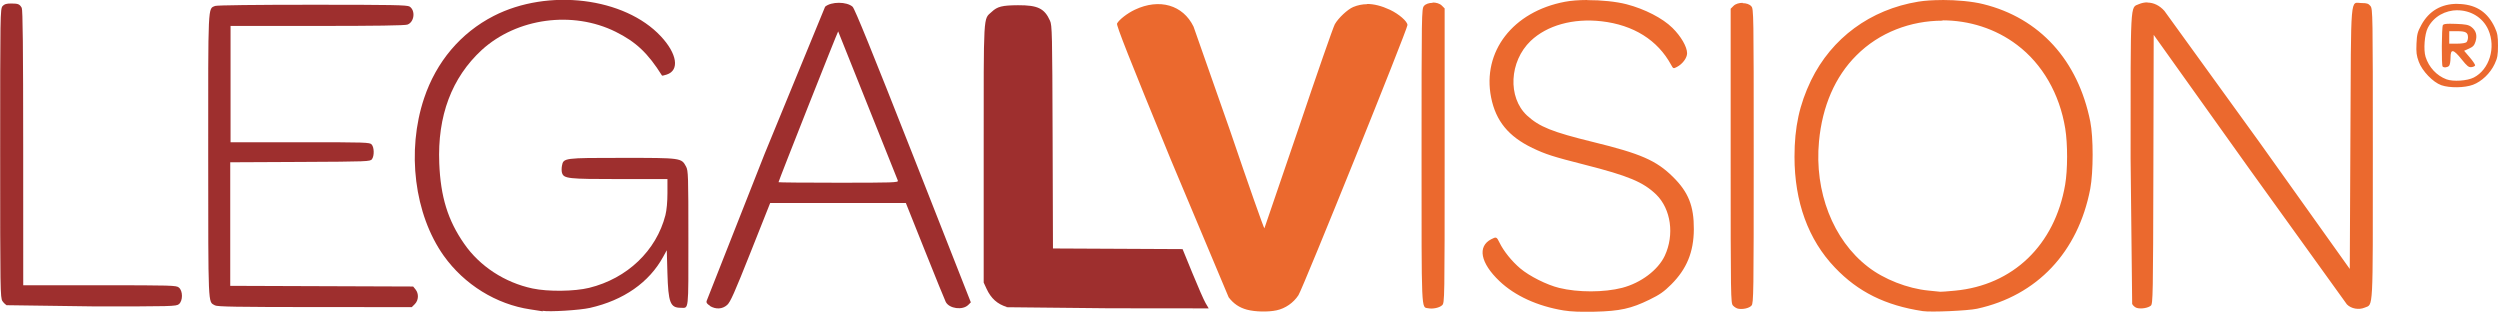 <svg xmlns="http://www.w3.org/2000/svg" width="4130" height="515" viewBox="0 0 4127.049 514.693"><path d="M2620 .002c-13.5.047-26.3.986-36.4 2.9-86 16.2-137 82.2-122 158 7.8 38.9 28.7 64.4 68.2 83.4 21.7 10.4 33.8 14.3 86.5 27.7 72 18.3 96.4 28.5 118 49.3 24.3 24 30.2 66.3 14 101-11.1 23.6-39.4 44.8-70.3 52.9-29.8 7.73-72.9 7.78-104 .14-20.3-4.94-49.2-19.4-64.4-32.3-13.9-11.8-27.3-28.4-34.1-42.4-4.77-9.77-5.35-10-13.7-5.7-23.2 12-17.8 39.3 13.5 69.1 25.5 24.3 62.8 41.4 106 48.5 11.9 1.95 28.5 2.62 51.5 2.07 41.4-.997 59.9-5.04 90.1-19.8 17.2-8.37 23.9-13.1 36.1-25.2 25.6-25.6 37.1-53.5 37.3-91.1.232-38.3-8.94-61.3-34.5-86.5-27.5-27.1-53-38.3-132-57.6-67.6-16.6-88.5-25-109-43.8-32.1-30-29.2-89.1 6.02-123 27.1-25.8 70.1-37.8 117-32.5 52.9 6.08 92.7 31 115 72 3.47 6.37 3.7 6.45 9.54 3.42 9.2-4.76 16.8-14.9 16.8-22.6 0-10.6-10-27.9-24.2-41.9-16.3-16.1-45.8-31.2-75.7-39-17.5-4.52-42-6.92-64.5-6.84zm586 .086c-14.4 0-28.2.86-39.2 2.66-79.2 13-143 60.2-177 130-19.2 40-27.3 77.1-27.3 126-.053 74.4 22.7 137 66.7 183 38.1 40.1 83.4 62.6 145 71.9 13.5 2.04 74.5-.615 89.6-3.9 99.3-21.6 167-93.6 187-198 5.22-27.9 5.25-84.9.053-111-20.2-101-83.4-171-177-194-17.5-4.38-43.4-6.77-67.5-6.77zm339 3.86c-4.63-.005-9.35.957-14 2.92-14.4 6-13.6-7.37-13.6 255l2.6 240c1.4 2.78 4.87 5.73 7.7 6.55 7 2.03 18.8.066 23.2-3.86 3.37-3.03 3.63-17 4.12-225l.523-222 157 220 162 225c7.03 7.15 19.6 9.44 29.3 5.36 14.4-6.02 13.5 10.7 13.5-254 0-232-.11-239-3.94-244-3.2-3.95-5.9-4.86-14.3-4.86-19.5 0-17.6-22.1-18.8 223l-1.03 216-149-209-157-217c-8.02-9.05-17.8-13.7-27.9-13.8zm-1180 .734c-5.82.034-11.5 1.78-14.3 5.22-3.83 4.73-3.94 11.7-3.94 247 0 263-.563 250 10.8 252 7.83 1.6 18.8-.758 23.2-5 4.08-4 4.12-6.75 4.12-247v-243l-4.7-4.7c-3.4-3.4-9.38-5.1-15.2-5.05zm512 0c-5.82-.034-11.8 1.65-15.2 5.05l-4.7 4.7v243c0 234 .146 243 3.82 247 2.1 2.32 5.8 4.64 8.24 5.15 7.95 1.66 18.8-.818 22.4-5.15 3.4-4 3.6-18.8 3.6-247 0-236-.1-243-3.94-247-2.8-3.44-8.45-5.2-14.3-5.22zm1180 1.67c-26.5-.14-46.9 11.7-59.5 34.7-6.38 11.7-7.37 15.5-8.08 30.9-.667 14.5 0 19.8 3.76 30 5.7 15.4 23.4 33.8 37.2 38.7 13.6 4.8 38.5 4.47 52.3-.693 14.4-5.4 28.6-19 35.8-34.4 4.67-10 5.5-14.6 5.5-30.3 0-15.6-.84-20.3-5.33-30-11.4-24.4-29.5-36.9-56.2-38.6-1.82-.117-3.6-.178-5.37-.188zm-1800 .543c-8.02.035-15.6 1.6-23 4.65-9.33 3.9-24.4 18-30.4 28.4-2.64 4.6-29.6 82.1-59.9 172l-56.4 165c-.69.804-26.2-71.5-56.6-161l-60.4-172c-17.4-35.8-56.4-47.1-96.9-27.9-12.5 5.9-26 16.4-29.4 22.8-1.46 2.73 19.8 56.7 88.5 224l95.8 228c8.06 10.6 17.6 17 30.1 20.4 13.5 3.62 35 4.1 49 1.1 14.5-3.12 27.8-12.3 36.1-25 7.46-11.4 180-439 180-446 0-6-14.1-18.2-28.9-25.2-13.9-6.47-26.5-9.66-38.2-9.6zm1800 10.1c20.7-.02 41.5 10.8 51 32.2 12.9 29.2 1.8 65.6-24 78.8-10.8 5.54-34.1 7.07-45.1 2.97-16.2-6.05-29.1-19.9-34.5-37.1-3.66-11.6-1.7-37.4 3.66-47.8 10-19.5 29.5-29.1 49-29.2zm-850 16.6c43.4.022 87.2 13.4 123 40.6 41.8 31.5 70.2 80.8 79.5 138 4.14 25.5 4.07 68.2-.146 92.7-17.1 99.6-86 166-182 175-12.1 1.15-22.9 1.96-24.1 1.8-1.13-.152-9.94-1.04-19.6-1.97-34.4-3.34-73.7-18.7-100-39.3-57.6-44.4-88.5-124-80.7-207 5.4-58.1 26.6-107 61.8-142 37.7-37.9 89.7-57.3 142-57.3zm838 5.6c-7.82.008-11 .685-12 2.27-2.06 3.25-2.48 66.3-.453 68.4 2.2 2.2 7.88 1.6 10.6-1.1 1.36-1.36 2.47-7.4 2.47-13.4 0-15.2 4.55-14.6 18.3 2.6 8.98 11.2 11.7 13.4 16.2 12.9 2.94-.35 5.66-1.6 6.05-2.8.387-1.18-3.53-7.1-8.7-13.2l-9.4-11 8.2-3.67c6.57-2.94 8.7-5.3 10.7-11.8 3.05-10.2.687-18.2-7.1-24-4.6-3.44-9.44-4.38-25.4-4.97-3.73-.137-6.85-.208-9.46-.205zm-1.46 12.3h13c14.2 0 17.9 2.1 17.9 10.3 0 2.95-1.1 6.47-2.47 7.83-1.4 1.4-8.1 2.47-15.5 2.47h-13v-10.3zm-2080 453l7.37 6.3.227-.002-7.6-6.3z" fill="#eb692e"/><path d="M896 514c-2.83-.497-12.1-1.93-20.6-3.2-56.3-8.33-109-40.9-143-88.5-48.6-68.4-61.6-173-32.5-260 20.2-60.4 60.4-108 115-136 89.8-46 216-30.6 276 33.7 26.9 28.8 31.1 56.1 9.67 63.1-4.04 1.33-7.55 2.1-7.8 1.7-23.2-37-42.9-55.6-76.5-72.3-71.1-35.3-163-22.8-221 29.9-49.8 45.9-73.4 109-70.3 187 2.2 55.6 14.2 94.4 41.1 133 25.5 37 67 64.2 113 73.9 25.4 5.4 69.1 4.9 93.3-1.04 63.1-15.5 111-61.5 126-120 2.1-8.43 3.35-22.2 3.35-36.6v-23h-79.4c-85.1 0-91.7-.717-94.7-10.3-.783-2.47-.83-7.65-.106-11.5 2.47-13.2 2.9-13.2 100-13.2 97.5 0 97.2-.042 105 14.5 3.5 6.55 3.76 14.5 3.76 119 0 123 .978 114-12.7 114-17.3 0-20.5-8.53-21.9-57.3l-1.06-37.7-5.88 10.7c-23.2 42.5-65.4 71.9-121 84.5-16.8 3.8-66.6 6.84-78.3 4.8zm276-9.18c-4.78-2.9-6.48-5.22-5.67-7.72.632-1.96 43.8-111 95.8-243l99.9-243c10-8.66 35.8-8.62 45.4.07 3.48 3.15 32.5 74.5 100 246l95.2 242-4.2 4.2c-9.23 9.23-31.3 6.36-37.2-4.82-1.4-2.65-16.8-40.5-34.2-84.1l-31.7-79.3h-224l-32.3 81.3c-26.6 66.9-33.4 82.3-38.7 87-7.9 7.06-18.7 7.66-28.7 1.6zm310-207l-98.4-246c-1.3 1.35-98.5 247-98.5 249 0 .474 44.6.862 99.1.862 89.5 0 99-.315 97.9-3.26zm180 209c-15.6-4.73-26.1-14.2-33.4-30l-4.75-10.3v-213c0-236-.9-221 13.3-234 9.3-8.77 17.2-10.7 43.3-10.9 32.6-.153 43.8 5.25 52.9 25.6 3.46 7.67 3.74 20.3 4.3 192l.588 184 214 1.066 16.4 40.1c9 22 18.7 44.1 21.5 48.9l5.2 8.86-164-.177-170-1.75zM12 504.6c-2.48-1-6.2-4.38-8.24-7.5-3.54-5.4-3.73-17.6-3.73-244 0-231 .113-238 3.92-243 3.02-3.34 6.34-4.33 14.4-4.3 11.5.034 13.8 1 17.3 7.18 1.7 3 2.35 65.8 2.4 231l.063 227h126c120 0 127 .2 131 3.8 6.73 5.45 6.73 22 0 27.4-4.46 3.6-11.5 3.8-142 3.67l-142-1.95zm342-.795c-10.8-6-10.4 4.6-10.5-246-.08-255-.63-243 11.5-248 3.14-1.2 66.8-1.97 161-1.97 132 0 156 .45 160 2.97 10.1 6.63 7.8 25.8-3.6 29.8-4.33 1.5-52.3 2.22-149 2.22h-143v192h115c109 0 115 .203 118 3.77 4.2 4.65 4.5 18.7.486 24.2-2.82 3.86-6.8 4.02-118 4.56l-116 .565v204l302 1.108 3.94 4.86c5.62 6.94 5.1 17.8-1.12 24.1l-5.06 5.06-160-.073c-129-.06-161-.604-165-2.8z" fill="#9e2f2e"/></svg>